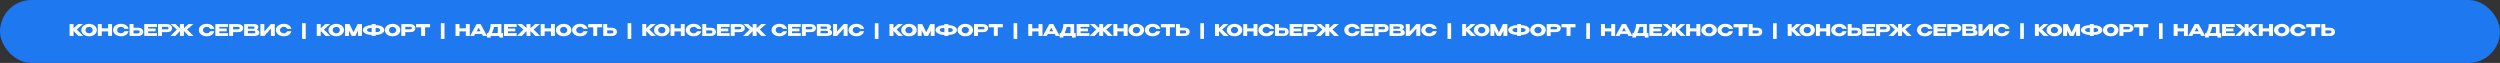 <?xml version="1.0" encoding="UTF-8"?> <svg xmlns="http://www.w3.org/2000/svg" width="3893" height="98" viewBox="0 0 3893 98" fill="none"><rect x="0" y="0" width="3893" height="98" fill="#333333" stroke="none"/><rect width="3893" height="98" rx="49" fill="#1E78F0"></rect><path d="M119.525 45.987L129.588 56H122.022L114.531 48.26V56H108.364V37.523H114.531V43.94L121.573 37.523H129.213L119.525 45.987ZM138.726 37.123C141.007 37.123 143.062 37.548 144.893 38.397C146.741 39.229 148.181 40.386 149.213 41.867C150.262 43.332 150.786 44.989 150.786 46.836C150.786 48.667 150.262 50.315 149.213 51.78C148.181 53.245 146.75 54.402 144.918 55.251C143.087 56.083 141.032 56.499 138.751 56.499C136.554 56.499 134.523 56.083 132.659 55.251C130.794 54.402 129.313 53.245 128.214 51.78C127.132 50.299 126.591 48.651 126.591 46.836C126.591 45.005 127.132 43.349 128.214 41.867C129.313 40.386 130.786 39.229 132.634 38.397C134.498 37.548 136.529 37.123 138.726 37.123ZM138.751 51.83C139.683 51.83 140.574 51.63 141.423 51.231C142.288 50.831 142.988 50.257 143.52 49.508C144.053 48.759 144.319 47.868 144.319 46.836C144.319 45.804 144.045 44.914 143.495 44.165C142.963 43.399 142.263 42.825 141.398 42.442C140.532 42.042 139.633 41.842 138.701 41.842C137.752 41.842 136.853 42.042 136.004 42.442C135.155 42.841 134.465 43.424 133.932 44.19C133.416 44.939 133.158 45.821 133.158 46.836C133.158 47.868 133.424 48.759 133.957 49.508C134.49 50.257 135.18 50.831 136.029 51.231C136.895 51.63 137.802 51.83 138.751 51.83ZM158.471 44.09H168.334V37.523H174.477V56H168.334V48.934H158.471V56H152.304V37.523H158.471V44.09ZM176.018 46.786C176.018 44.939 176.559 43.274 177.641 41.792C178.74 40.311 180.23 39.154 182.111 38.322C184.008 37.473 186.106 37.048 188.403 37.048C190.467 37.048 192.331 37.381 193.996 38.047C195.661 38.696 197.025 39.62 198.091 40.819C199.156 42.001 199.864 43.391 200.213 44.989H193.821C193.571 44.323 193.147 43.748 192.548 43.266C191.965 42.766 191.308 42.392 190.575 42.142C189.843 41.892 189.127 41.767 188.428 41.767C187.446 41.767 186.488 41.967 185.556 42.367C184.641 42.766 183.892 43.349 183.309 44.115C182.743 44.864 182.46 45.754 182.46 46.786C182.46 47.818 182.743 48.717 183.309 49.483C183.875 50.232 184.607 50.806 185.506 51.206C186.422 51.589 187.396 51.78 188.428 51.78C189.576 51.78 190.633 51.505 191.599 50.956C192.581 50.407 193.305 49.624 193.771 48.609H200.188C199.822 50.191 199.106 51.58 198.041 52.779C196.976 53.961 195.619 54.876 193.971 55.526C192.323 56.175 190.467 56.499 188.403 56.499C186.122 56.499 184.033 56.075 182.136 55.226C180.254 54.377 178.765 53.212 177.666 51.73C176.567 50.249 176.018 48.601 176.018 46.786ZM215.163 43.216C216.745 43.216 218.126 43.465 219.308 43.965C220.49 44.464 221.406 45.197 222.055 46.162C222.721 47.128 223.054 48.285 223.054 49.633V49.733C223.054 50.965 222.721 52.055 222.055 53.004C221.406 53.953 220.482 54.693 219.283 55.226C218.101 55.742 216.736 56 215.188 56H201.755V37.523H207.922V43.216H215.113H215.163ZM214.414 52.005C215.446 52.005 216.212 51.847 216.711 51.531C217.227 51.214 217.486 50.573 217.486 49.608C217.486 48.925 217.361 48.418 217.111 48.085C216.861 47.752 216.528 47.535 216.112 47.435C215.696 47.336 215.13 47.286 214.414 47.286H214.389H207.922V51.98C209.887 51.98 211.26 51.988 212.042 52.005C212.841 52.005 213.382 52.005 213.665 52.005H214.414ZM242.306 48.809H230.77V51.63L244.403 51.531V56H224.603V37.523H244.403L244.428 41.992H230.77V44.439H242.306V48.809ZM260.067 37.523C261.615 37.523 262.98 37.781 264.162 38.297C265.361 38.813 266.285 39.537 266.934 40.469C267.6 41.385 267.933 42.45 267.933 43.665V43.765C267.933 45.763 267.25 47.311 265.885 48.409C264.52 49.491 262.656 50.032 260.292 50.032H252.277V56H246.109V37.523H260.067ZM258.969 45.663C259.834 45.663 260.475 45.638 260.891 45.588C261.324 45.538 261.682 45.38 261.965 45.113C262.248 44.847 262.389 44.406 262.389 43.79C262.389 43.157 262.248 42.7 261.965 42.417C261.682 42.134 261.316 41.959 260.866 41.892C260.417 41.826 259.784 41.792 258.969 41.792H258.145C257.812 41.792 257.229 41.801 256.397 41.818C255.564 41.818 254.191 41.818 252.277 41.818V45.663H258.944H258.969ZM291.361 45.987L301.449 56H293.858L286.368 48.235V56H280.225V48.459L272.934 56H265.369L275.431 45.987L265.743 37.523H273.384L280.225 43.765V37.523H286.368V43.965L293.434 37.523H301.075L291.361 45.987ZM309.594 46.786C309.594 44.939 310.135 43.274 311.217 41.792C312.315 40.311 313.805 39.154 315.686 38.322C317.584 37.473 319.681 37.048 321.978 37.048C324.043 37.048 325.907 37.381 327.572 38.047C329.236 38.696 330.601 39.62 331.667 40.819C332.732 42.001 333.439 43.391 333.789 44.989H327.397C327.147 44.323 326.723 43.748 326.123 43.266C325.541 42.766 324.883 42.392 324.151 42.142C323.418 41.892 322.703 41.767 322.003 41.767C321.021 41.767 320.064 41.967 319.132 42.367C318.216 42.766 317.467 43.349 316.885 44.115C316.319 44.864 316.036 45.754 316.036 46.786C316.036 47.818 316.319 48.717 316.885 49.483C317.451 50.232 318.183 50.806 319.082 51.206C319.998 51.589 320.971 51.78 322.003 51.78C323.152 51.78 324.209 51.505 325.175 50.956C326.157 50.407 326.881 49.624 327.347 48.609H333.764C333.398 50.191 332.682 51.58 331.617 52.779C330.551 53.961 329.195 54.876 327.547 55.526C325.899 56.175 324.043 56.499 321.978 56.499C319.698 56.499 317.609 56.075 315.711 55.226C313.83 54.377 312.34 53.212 311.242 51.73C310.143 50.249 309.594 48.601 309.594 46.786ZM353.034 48.809H341.498V51.63L355.131 51.531V56H335.331V37.523H355.131L355.156 41.992H341.498V44.439H353.034V48.809ZM370.795 37.523C372.343 37.523 373.708 37.781 374.89 38.297C376.089 38.813 377.012 39.537 377.662 40.469C378.327 41.385 378.66 42.45 378.66 43.665V43.765C378.66 45.763 377.978 47.311 376.613 48.409C375.248 49.491 373.384 50.032 371.02 50.032H363.005V56H356.837V37.523H370.795ZM369.696 45.663C370.562 45.663 371.203 45.638 371.619 45.588C372.052 45.538 372.41 45.38 372.693 45.113C372.976 44.847 373.117 44.406 373.117 43.79C373.117 43.157 372.976 42.7 372.693 42.417C372.41 42.134 372.044 41.959 371.594 41.892C371.145 41.826 370.512 41.792 369.696 41.792H368.872C368.54 41.792 367.957 41.801 367.125 41.818C366.292 41.818 364.919 41.818 363.005 41.818V45.663H369.671H369.696ZM399.648 46.312C401.047 46.595 402.104 47.086 402.819 47.785C403.535 48.468 403.893 49.45 403.893 50.731V50.831C403.893 52.712 403.111 54.044 401.546 54.826C399.998 55.592 397.767 55.983 394.854 56H394.804H393.83H380.197V37.523L396.003 37.523C397.934 37.539 399.473 37.939 400.622 38.721C401.771 39.504 402.345 40.611 402.345 42.042V42.142C402.345 43.224 402.12 44.106 401.671 44.789C401.221 45.471 400.547 45.979 399.648 46.312ZM393.106 44.764C393.939 44.764 394.546 44.747 394.929 44.714C395.329 44.664 395.661 44.514 395.928 44.264C396.211 44.015 396.352 43.599 396.352 43.016C396.352 42.483 396.219 42.1 395.953 41.867C395.686 41.634 395.345 41.493 394.929 41.443C394.513 41.376 393.905 41.343 393.106 41.343H393.081H385.965V44.739C387.68 44.739 388.812 44.747 389.361 44.764H390.559H393.106ZM393.93 51.83C394.862 51.83 395.562 51.805 396.028 51.755C396.494 51.689 396.868 51.522 397.151 51.256C397.434 50.973 397.576 50.532 397.576 49.932C397.576 49.35 397.434 48.934 397.151 48.684C396.868 48.418 396.494 48.26 396.028 48.21C395.562 48.143 394.862 48.11 393.93 48.11H393.905H385.965V51.805C388.312 51.805 389.977 51.813 390.959 51.83C391.958 51.83 392.64 51.83 393.006 51.83H393.93ZM411.626 37.523V48.984L421.864 37.523H428.006V56H421.864V44.514L411.626 56H405.459V37.523H411.626ZM429.563 46.786C429.563 44.939 430.104 43.274 431.186 41.792C432.285 40.311 433.775 39.154 435.656 38.322C437.553 37.473 439.651 37.048 441.948 37.048C444.012 37.048 445.876 37.381 447.541 38.047C449.206 38.696 450.571 39.62 451.636 40.819C452.701 42.001 453.409 43.391 453.758 44.989H447.366C447.117 44.323 446.692 43.748 446.093 43.266C445.51 42.766 444.853 42.392 444.12 42.142C443.388 41.892 442.672 41.767 441.973 41.767C440.991 41.767 440.034 41.967 439.101 42.367C438.186 42.766 437.437 43.349 436.854 44.115C436.288 44.864 436.005 45.754 436.005 46.786C436.005 47.818 436.288 48.717 436.854 49.483C437.42 50.232 438.153 50.806 439.051 51.206C439.967 51.589 440.941 51.78 441.973 51.78C443.121 51.78 444.178 51.505 445.144 50.956C446.126 50.407 446.85 49.624 447.316 48.609H453.733C453.367 50.191 452.651 51.58 451.586 52.779C450.521 53.961 449.164 54.876 447.516 55.526C445.868 56.175 444.012 56.499 441.948 56.499C439.667 56.499 437.578 56.075 435.681 55.226C433.8 54.377 432.31 53.212 431.211 51.73C430.112 50.249 429.563 48.601 429.563 46.786ZM476.098 60.619H470.43V36.075H476.098V60.619ZM504.427 45.987L514.49 56H506.924L499.433 48.26V56H493.266V37.523H499.433V43.94L506.475 37.523H514.115L504.427 45.987ZM523.628 37.123C525.908 37.123 527.964 37.548 529.795 38.397C531.643 39.229 533.083 40.386 534.115 41.867C535.164 43.332 535.688 44.989 535.688 46.836C535.688 48.667 535.164 50.315 534.115 51.78C533.083 53.245 531.651 54.402 529.82 55.251C527.989 56.083 525.933 56.499 523.653 56.499C521.456 56.499 519.425 56.083 517.56 55.251C515.696 54.402 514.215 53.245 513.116 51.78C512.034 50.299 511.493 48.651 511.493 46.836C511.493 45.005 512.034 43.349 513.116 41.867C514.215 40.386 515.688 39.229 517.535 38.397C519.4 37.548 521.431 37.123 523.628 37.123ZM523.653 51.83C524.585 51.83 525.476 51.63 526.325 51.231C527.19 50.831 527.889 50.257 528.422 49.508C528.955 48.759 529.221 47.868 529.221 46.836C529.221 45.804 528.946 44.914 528.397 44.165C527.864 43.399 527.165 42.825 526.3 42.442C525.434 42.042 524.535 41.842 523.603 41.842C522.654 41.842 521.755 42.042 520.906 42.442C520.057 42.841 519.367 43.424 518.834 44.19C518.318 44.939 518.06 45.821 518.06 46.836C518.06 47.868 518.326 48.759 518.859 49.508C519.391 50.257 520.082 50.831 520.931 51.231C521.797 51.63 522.704 51.83 523.653 51.83ZM563.598 37.523V56H557.456V47.66L553.386 56H547.718L543.373 47.56V56H537.206V37.523H544.247L550.54 50.232L556.732 37.523H563.598ZM598.422 46.786C598.422 48.185 597.889 49.458 596.824 50.607C595.758 51.739 594.285 52.638 592.404 53.303C590.523 53.953 588.417 54.277 586.087 54.277H584.938V56H578.796V54.277H577.822H577.672H577.647C575.4 54.277 573.303 53.944 571.355 53.278C569.407 52.612 567.843 51.714 566.661 50.582C565.496 49.433 564.913 48.168 564.913 46.786C564.913 45.388 565.487 44.123 566.636 42.991C567.801 41.859 569.349 40.96 571.28 40.294C573.228 39.629 575.325 39.287 577.572 39.271H578.796V37.523H584.938V39.271H586.087C588.434 39.287 590.54 39.62 592.404 40.269C594.285 40.919 595.758 41.818 596.824 42.966C597.889 44.098 598.422 45.371 598.422 46.786ZM578.796 50.007V43.54H577.872C576.241 43.54 574.784 43.798 573.502 44.314C572.221 44.814 571.58 45.638 571.58 46.786C571.58 47.918 572.221 48.742 573.502 49.258C574.801 49.758 576.257 50.007 577.872 50.007H578.796ZM586.012 50.007C587.643 50.007 589.033 49.758 590.182 49.258C591.33 48.759 591.905 47.935 591.905 46.786C591.905 45.621 591.322 44.789 590.157 44.289C589.008 43.79 587.627 43.54 586.012 43.54H584.938V50.007H586.012ZM611.337 37.123C613.618 37.123 615.674 37.548 617.505 38.397C619.352 39.229 620.792 40.386 621.824 41.867C622.873 43.332 623.397 44.989 623.397 46.836C623.397 48.667 622.873 50.315 621.824 51.78C620.792 53.245 619.361 54.402 617.53 55.251C615.699 56.083 613.643 56.499 611.362 56.499C609.165 56.499 607.134 56.083 605.27 55.251C603.405 54.402 601.924 53.245 600.825 51.78C599.743 50.299 599.202 48.651 599.202 46.836C599.202 45.005 599.743 43.349 600.825 41.867C601.924 40.386 603.397 39.229 605.245 38.397C607.109 37.548 609.14 37.123 611.337 37.123ZM611.362 51.83C612.294 51.83 613.185 51.63 614.034 51.231C614.9 50.831 615.599 50.257 616.131 49.508C616.664 48.759 616.93 47.868 616.93 46.836C616.93 45.804 616.656 44.914 616.106 44.165C615.574 43.399 614.875 42.825 614.009 42.442C613.143 42.042 612.244 41.842 611.312 41.842C610.363 41.842 609.465 42.042 608.616 42.442C607.767 42.841 607.076 43.424 606.543 44.19C606.027 44.939 605.769 45.821 605.769 46.836C605.769 47.868 606.035 48.759 606.568 49.508C607.101 50.257 607.792 50.831 608.641 51.231C609.506 51.63 610.413 51.83 611.362 51.83ZM638.873 37.523C640.421 37.523 641.786 37.781 642.968 38.297C644.167 38.813 645.09 39.537 645.74 40.469C646.405 41.385 646.738 42.45 646.738 43.665V43.765C646.738 45.763 646.056 47.311 644.691 48.409C643.326 49.491 641.462 50.032 639.098 50.032H631.083V56H624.915V37.523H638.873ZM637.774 45.663C638.64 45.663 639.281 45.638 639.697 45.588C640.13 45.538 640.488 45.38 640.771 45.113C641.054 44.847 641.195 44.406 641.195 43.79C641.195 43.157 641.054 42.7 640.771 42.417C640.488 42.134 640.122 41.959 639.672 41.892C639.223 41.826 638.59 41.792 637.774 41.792H636.95C636.618 41.792 636.035 41.801 635.203 41.818C634.37 41.818 632.997 41.818 631.083 41.818V45.663H637.749H637.774ZM647.901 42.517V37.523H669.724L647.901 42.517ZM669.724 37.523V42.542H661.933V56H655.791V42.542H647.901V37.523H669.724ZM692.189 60.619H686.521V36.075H692.189V60.619ZM715.525 44.09H725.387V37.523H731.53V56H725.387V48.934H715.525V56H709.357V37.523H715.525V44.09ZM758.415 56H752.198L750.475 52.829L740.013 52.829L738.29 56H732.072L742.085 37.523H748.402L758.415 56ZM745.256 43.166L742.26 48.659H748.227L745.256 43.166ZM780.877 51.505H783.349V58.397H777.581V56.025L764.048 56V58.397H758.28V51.505H760.128C761.027 49.758 761.751 48.193 762.3 46.811C762.849 45.43 763.266 43.99 763.549 42.492C763.848 40.977 763.998 39.321 763.998 37.523H780.852L780.877 51.505ZM769.366 41.942C769.1 43.54 768.692 45.072 768.143 46.537C767.61 48.002 766.903 49.658 766.021 51.505H775.134V41.967L769.366 41.942ZM802.456 48.809H790.92V51.63L804.553 51.531V56H784.753V37.523H804.553L804.578 41.992H790.92V44.439H802.456V48.809ZM831.029 45.987L841.116 56H833.526L826.035 48.235V56H819.892V48.459L812.601 56H805.036L815.098 45.987L805.41 37.523H813.051L819.892 43.765V37.523H826.035V43.965L833.101 37.523H840.742L831.029 45.987ZM848.101 44.09H857.963V37.523H864.106V56H857.963V48.934H848.101V56H841.933V37.523L848.101 37.523V44.09ZM877.757 37.123C880.038 37.123 882.093 37.548 883.925 38.397C885.772 39.229 887.212 40.386 888.244 41.867C889.293 43.332 889.817 44.989 889.817 46.836C889.817 48.667 889.293 50.315 888.244 51.78C887.212 53.245 885.781 54.402 883.949 55.251C882.118 56.083 880.063 56.499 877.782 56.499C875.585 56.499 873.554 56.083 871.69 55.251C869.825 54.402 868.344 53.245 867.245 51.78C866.163 50.299 865.622 48.651 865.622 46.836C865.622 45.005 866.163 43.349 867.245 41.867C868.344 40.386 869.817 39.229 871.665 38.397C873.529 37.548 875.56 37.123 877.757 37.123ZM877.782 51.83C878.714 51.83 879.605 51.63 880.454 51.231C881.319 50.831 882.019 50.257 882.551 49.508C883.084 48.759 883.35 47.868 883.35 46.836C883.35 45.804 883.076 44.914 882.526 44.165C881.994 43.399 881.294 42.825 880.429 42.442C879.563 42.042 878.664 41.842 877.732 41.842C876.783 41.842 875.884 42.042 875.035 42.442C874.187 42.841 873.496 43.424 872.963 44.19C872.447 44.939 872.189 45.821 872.189 46.836C872.189 47.868 872.455 48.759 872.988 49.508C873.521 50.257 874.211 50.831 875.06 51.231C875.926 51.63 876.833 51.83 877.782 51.83ZM890.836 46.786C890.836 44.939 891.377 43.274 892.459 41.792C893.557 40.311 895.047 39.154 896.928 38.322C898.826 37.473 900.923 37.048 903.221 37.048C905.285 37.048 907.149 37.381 908.814 38.047C910.478 38.696 911.843 39.62 912.909 40.819C913.974 42.001 914.681 43.391 915.031 44.989H908.639C908.389 44.323 907.965 43.748 907.365 43.266C906.783 42.766 906.125 42.392 905.393 42.142C904.66 41.892 903.945 41.767 903.245 41.767C902.263 41.767 901.306 41.967 900.374 42.367C899.458 42.766 898.709 43.349 898.127 44.115C897.561 44.864 897.278 45.754 897.278 46.786C897.278 47.818 897.561 48.717 898.127 49.483C898.693 50.232 899.425 50.806 900.324 51.206C901.24 51.589 902.213 51.78 903.245 51.78C904.394 51.78 905.451 51.505 906.417 50.956C907.399 50.407 908.123 49.624 908.589 48.609H915.006C914.64 50.191 913.924 51.58 912.859 52.779C911.793 53.961 910.437 54.876 908.789 55.526C907.141 56.175 905.285 56.499 903.221 56.499C900.94 56.499 898.851 56.075 896.953 55.226C895.072 54.377 893.582 53.212 892.484 51.73C891.385 50.249 890.836 48.601 890.836 46.786ZM915.881 42.517V37.523H937.704L915.881 42.517ZM937.704 37.523V42.542H929.914V56H923.771V42.542H915.881V37.523H937.704ZM952.78 43.216C954.362 43.216 955.743 43.465 956.925 43.965C958.107 44.464 959.022 45.197 959.672 46.162C960.337 47.128 960.67 48.285 960.67 49.633V49.733C960.67 50.965 960.337 52.055 959.672 53.004C959.022 53.953 958.099 54.693 956.9 55.226C955.718 55.742 954.353 56 952.805 56H939.372V37.523H945.539V43.216H952.73H952.78ZM952.031 52.005C953.063 52.005 953.829 51.847 954.328 51.531C954.844 51.214 955.102 50.573 955.102 49.608C955.102 48.925 954.977 48.418 954.728 48.085C954.478 47.752 954.145 47.535 953.729 47.435C953.313 47.336 952.747 47.286 952.031 47.286H952.006H945.539V51.98C947.503 51.98 948.877 51.988 949.659 52.005C950.458 52.005 950.999 52.005 951.282 52.005H952.031ZM983.018 60.619H977.35V36.075H983.018V60.619ZM1011.35 45.987L1021.41 56H1013.84L1006.35 48.26V56H1000.19V37.523H1006.35V43.94L1013.39 37.523H1021.03L1011.35 45.987ZM1030.55 37.123C1032.83 37.123 1034.88 37.548 1036.71 38.397C1038.56 39.229 1040 40.386 1041.03 41.867C1042.08 43.332 1042.61 44.989 1042.61 46.836C1042.61 48.667 1042.08 50.315 1041.03 51.78C1040 53.245 1038.57 54.402 1036.74 55.251C1034.91 56.083 1032.85 56.499 1030.57 56.499C1028.38 56.499 1026.34 56.083 1024.48 55.251C1022.62 54.402 1021.13 53.245 1020.04 51.78C1018.95 50.299 1018.41 48.651 1018.41 46.836C1018.41 45.005 1018.95 43.349 1020.04 41.867C1021.13 40.386 1022.61 39.229 1024.45 38.397C1026.32 37.548 1028.35 37.123 1030.55 37.123ZM1030.57 51.83C1031.5 51.83 1032.4 51.63 1033.24 51.231C1034.11 50.831 1034.81 50.257 1035.34 49.508C1035.87 48.759 1036.14 47.868 1036.14 46.836C1036.14 45.804 1035.87 44.914 1035.32 44.165C1034.78 43.399 1034.08 42.825 1033.22 42.442C1032.35 42.042 1031.45 41.842 1030.52 41.842C1029.57 41.842 1028.67 42.042 1027.83 42.442C1026.98 42.841 1026.29 43.424 1025.75 44.19C1025.24 44.939 1024.98 45.821 1024.98 46.836C1024.98 47.868 1025.25 48.759 1025.78 49.508C1026.31 50.257 1027 50.831 1027.85 51.231C1028.72 51.63 1029.62 51.83 1030.57 51.83ZM1050.29 44.09H1060.16V37.523H1066.3V56H1060.16V48.934H1050.29V56H1044.13V37.523H1050.29V44.09ZM1067.84 46.786C1067.84 44.939 1068.38 43.274 1069.46 41.792C1070.56 40.311 1072.05 39.154 1073.93 38.322C1075.83 37.473 1077.93 37.048 1080.22 37.048C1082.29 37.048 1084.15 37.381 1085.82 38.047C1087.48 38.696 1088.85 39.62 1089.91 40.819C1090.98 42.001 1091.68 43.391 1092.03 44.989H1085.64C1085.39 44.323 1084.97 43.748 1084.37 43.266C1083.79 42.766 1083.13 42.392 1082.4 42.142C1081.66 41.892 1080.95 41.767 1080.25 41.767C1079.27 41.767 1078.31 41.967 1077.38 42.367C1076.46 42.766 1075.71 43.349 1075.13 44.115C1074.56 44.864 1074.28 45.754 1074.28 46.786C1074.28 47.818 1074.56 48.717 1075.13 49.483C1075.7 50.232 1076.43 50.806 1077.33 51.206C1078.24 51.589 1079.22 51.78 1080.25 51.78C1081.4 51.78 1082.45 51.505 1083.42 50.956C1084.4 50.407 1085.13 49.624 1085.59 48.609H1092.01C1091.64 50.191 1090.93 51.58 1089.86 52.779C1088.8 53.961 1087.44 54.876 1085.79 55.526C1084.14 56.175 1082.29 56.499 1080.22 56.499C1077.94 56.499 1075.85 56.075 1073.96 55.226C1072.08 54.377 1070.59 53.212 1069.49 51.73C1068.39 50.249 1067.84 48.601 1067.84 46.786ZM1106.98 43.216C1108.57 43.216 1109.95 43.465 1111.13 43.965C1112.31 44.464 1113.23 45.197 1113.88 46.162C1114.54 47.128 1114.87 48.285 1114.87 49.633V49.733C1114.87 50.965 1114.54 52.055 1113.88 53.004C1113.23 53.953 1112.3 54.693 1111.1 55.226C1109.92 55.742 1108.56 56 1107.01 56H1093.58V37.523H1099.74V43.216H1106.93H1106.98ZM1106.24 52.005C1107.27 52.005 1108.03 51.847 1108.53 51.531C1109.05 51.214 1109.31 50.573 1109.31 49.608C1109.31 48.925 1109.18 48.418 1108.93 48.085C1108.68 47.752 1108.35 47.535 1107.93 47.435C1107.52 47.336 1106.95 47.286 1106.24 47.286H1106.21H1099.74V51.98C1101.71 51.98 1103.08 51.988 1103.86 52.005C1104.66 52.005 1105.2 52.005 1105.49 52.005H1106.24ZM1134.13 48.809H1122.59V51.63L1136.22 51.531V56H1116.42V37.523H1136.22L1136.25 41.992H1122.59V44.439H1134.13V48.809ZM1151.89 37.523C1153.44 37.523 1154.8 37.781 1155.98 38.297C1157.18 38.813 1158.11 39.537 1158.76 40.469C1159.42 41.385 1159.75 42.45 1159.75 43.665V43.765C1159.75 45.763 1159.07 47.311 1157.71 48.409C1156.34 49.491 1154.48 50.032 1152.11 50.032H1144.1V56H1137.93V37.523H1151.89ZM1150.79 45.663C1151.66 45.663 1152.3 45.638 1152.71 45.588C1153.15 45.538 1153.5 45.38 1153.79 45.113C1154.07 44.847 1154.21 44.406 1154.21 43.79C1154.21 43.157 1154.07 42.7 1153.79 42.417C1153.5 42.134 1153.14 41.959 1152.69 41.892C1152.24 41.826 1151.61 41.792 1150.79 41.792H1149.97C1149.63 41.792 1149.05 41.801 1148.22 41.818C1147.39 41.818 1146.01 41.818 1144.1 41.818V45.663H1150.76H1150.79ZM1183.18 45.987L1193.27 56H1185.68L1178.19 48.235V56H1172.05V48.459L1164.76 56H1157.19L1167.25 45.987L1157.56 37.523H1165.21L1172.05 43.765V37.523H1178.19V43.965L1185.26 37.523H1192.9L1183.18 45.987ZM1201.42 46.786C1201.42 44.939 1201.96 43.274 1203.04 41.792C1204.14 40.311 1205.63 39.154 1207.51 38.322C1209.41 37.473 1211.5 37.048 1213.8 37.048C1215.86 37.048 1217.73 37.381 1219.39 38.047C1221.06 38.696 1222.42 39.62 1223.49 40.819C1224.55 42.001 1225.26 43.391 1225.61 44.989H1219.22C1218.97 44.323 1218.54 43.748 1217.94 43.266C1217.36 42.766 1216.7 42.392 1215.97 42.142C1215.24 41.892 1214.52 41.767 1213.82 41.767C1212.84 41.767 1211.89 41.967 1210.95 42.367C1210.04 42.766 1209.29 43.349 1208.71 44.115C1208.14 44.864 1207.86 45.754 1207.86 46.786C1207.86 47.818 1208.14 48.717 1208.71 49.483C1209.27 50.232 1210 50.806 1210.9 51.206C1211.82 51.589 1212.79 51.78 1213.82 51.78C1214.97 51.78 1216.03 51.505 1217 50.956C1217.98 50.407 1218.7 49.624 1219.17 48.609H1225.59C1225.22 50.191 1224.5 51.58 1223.44 52.779C1222.37 53.961 1221.02 54.876 1219.37 55.526C1217.72 56.175 1215.86 56.499 1213.8 56.499C1211.52 56.499 1209.43 56.075 1207.53 55.226C1205.65 54.377 1204.16 53.212 1203.06 51.73C1201.96 50.249 1201.42 48.601 1201.42 46.786ZM1244.86 48.809H1233.32V51.63L1246.95 51.531V56H1227.15V37.523H1246.95L1246.98 41.992H1233.32V44.439H1244.86V48.809ZM1262.62 37.523C1264.16 37.523 1265.53 37.781 1266.71 38.297C1267.91 38.813 1268.83 39.537 1269.48 40.469C1270.15 41.385 1270.48 42.45 1270.48 43.665V43.765C1270.48 45.763 1269.8 47.311 1268.43 48.409C1267.07 49.491 1265.2 50.032 1262.84 50.032H1254.83V56H1248.66V37.523H1262.62ZM1261.52 45.663C1262.38 45.663 1263.02 45.638 1263.44 45.588C1263.87 45.538 1264.23 45.38 1264.51 45.113C1264.8 44.847 1264.94 44.406 1264.94 43.79C1264.94 43.157 1264.8 42.7 1264.51 42.417C1264.23 42.134 1263.86 41.959 1263.42 41.892C1262.97 41.826 1262.33 41.792 1261.52 41.792H1260.69C1260.36 41.792 1259.78 41.801 1258.95 41.818C1258.11 41.818 1256.74 41.818 1254.83 41.818V45.663H1261.49H1261.52ZM1291.47 46.312C1292.87 46.595 1293.92 47.086 1294.64 47.785C1295.36 48.468 1295.71 49.45 1295.71 50.731V50.831C1295.71 52.712 1294.93 54.044 1293.37 54.826C1291.82 55.592 1289.59 55.983 1286.68 56H1286.63H1285.65H1272.02V37.523H1287.82C1289.75 37.539 1291.29 37.939 1292.44 38.721C1293.59 39.504 1294.17 40.611 1294.17 42.042V42.142C1294.17 43.224 1293.94 44.106 1293.49 44.789C1293.04 45.471 1292.37 45.979 1291.47 46.312ZM1284.93 44.764C1285.76 44.764 1286.37 44.747 1286.75 44.714C1287.15 44.664 1287.48 44.514 1287.75 44.264C1288.03 44.015 1288.17 43.599 1288.17 43.016C1288.17 42.483 1288.04 42.1 1287.77 41.867C1287.51 41.634 1287.17 41.493 1286.75 41.443C1286.33 41.376 1285.73 41.343 1284.93 41.343H1284.9H1277.79V44.739C1279.5 44.739 1280.63 44.747 1281.18 44.764H1282.38H1284.93ZM1285.75 51.83C1286.68 51.83 1287.38 51.805 1287.85 51.755C1288.32 51.689 1288.69 51.522 1288.97 51.256C1289.26 50.973 1289.4 50.532 1289.4 49.932C1289.4 49.35 1289.26 48.934 1288.97 48.684C1288.69 48.418 1288.32 48.26 1287.85 48.21C1287.38 48.143 1286.68 48.11 1285.75 48.11H1285.73H1277.79V51.805C1280.13 51.805 1281.8 51.813 1282.78 51.83C1283.78 51.83 1284.46 51.83 1284.83 51.83H1285.75ZM1303.45 37.523V48.984L1313.69 37.523H1319.83V56H1313.69V44.514L1303.45 56H1297.28V37.523H1303.45ZM1321.38 46.786C1321.38 44.939 1321.93 43.274 1323.01 41.792C1324.11 40.311 1325.6 39.154 1327.48 38.322C1329.37 37.473 1331.47 37.048 1333.77 37.048C1335.83 37.048 1337.7 37.381 1339.36 38.047C1341.03 38.696 1342.39 39.62 1343.46 40.819C1344.52 42.001 1345.23 43.391 1345.58 44.989H1339.19C1338.94 44.323 1338.51 43.748 1337.91 43.266C1337.33 42.766 1336.67 42.392 1335.94 42.142C1335.21 41.892 1334.49 41.767 1333.79 41.767C1332.81 41.767 1331.85 41.967 1330.92 42.367C1330.01 42.766 1329.26 43.349 1328.68 44.115C1328.11 44.864 1327.83 45.754 1327.83 46.786C1327.83 47.818 1328.11 48.717 1328.68 49.483C1329.24 50.232 1329.97 50.806 1330.87 51.206C1331.79 51.589 1332.76 51.78 1333.79 51.78C1334.94 51.78 1336 51.505 1336.97 50.956C1337.95 50.407 1338.67 49.624 1339.14 48.609H1345.55C1345.19 50.191 1344.47 51.58 1343.41 52.779C1342.34 53.961 1340.99 54.876 1339.34 55.526C1337.69 56.175 1335.83 56.499 1333.77 56.499C1331.49 56.499 1329.4 56.075 1327.5 55.226C1325.62 54.377 1324.13 53.212 1323.03 51.73C1321.93 50.249 1321.38 48.601 1321.38 46.786ZM1367.92 60.619H1362.25V36.075H1367.92V60.619ZM1396.25 45.987L1406.31 56H1398.75L1391.25 48.26V56H1385.09V37.523H1391.25V43.94L1398.3 37.523H1405.94L1396.25 45.987ZM1415.45 37.123C1417.73 37.123 1419.79 37.548 1421.62 38.397C1423.46 39.229 1424.9 40.386 1425.94 41.867C1426.99 43.332 1427.51 44.989 1427.51 46.836C1427.51 48.667 1426.99 50.315 1425.94 51.78C1424.9 53.245 1423.47 54.402 1421.64 55.251C1419.81 56.083 1417.75 56.499 1415.47 56.499C1413.28 56.499 1411.25 56.083 1409.38 55.251C1407.52 54.402 1406.04 53.245 1404.94 51.78C1403.86 50.299 1403.31 48.651 1403.31 46.836C1403.31 45.005 1403.86 43.349 1404.94 41.867C1406.04 40.386 1407.51 39.229 1409.36 38.397C1411.22 37.548 1413.25 37.123 1415.45 37.123ZM1415.47 51.83C1416.41 51.83 1417.3 51.63 1418.15 51.231C1419.01 50.831 1419.71 50.257 1420.24 49.508C1420.78 48.759 1421.04 47.868 1421.04 46.836C1421.04 45.804 1420.77 44.914 1420.22 44.165C1419.69 43.399 1418.99 42.825 1418.12 42.442C1417.26 42.042 1416.36 41.842 1415.42 41.842C1414.48 41.842 1413.58 42.042 1412.73 42.442C1411.88 42.841 1411.19 43.424 1410.66 44.19C1410.14 44.939 1409.88 45.821 1409.88 46.836C1409.88 47.868 1410.15 48.759 1410.68 49.508C1411.21 50.257 1411.9 50.831 1412.75 51.231C1413.62 51.63 1414.53 51.83 1415.47 51.83ZM1455.42 37.523V56H1449.28V47.66L1445.21 56H1439.54L1435.19 47.56V56H1429.03V37.523H1436.07L1442.36 50.232L1448.55 37.523H1455.42ZM1490.24 46.786C1490.24 48.185 1489.71 49.458 1488.65 50.607C1487.58 51.739 1486.11 52.638 1484.23 53.303C1482.34 53.953 1480.24 54.277 1477.91 54.277H1476.76V56H1470.62V54.277H1469.64H1469.49H1469.47C1467.22 54.277 1465.12 53.944 1463.18 53.278C1461.23 52.612 1459.66 51.714 1458.48 50.582C1457.32 49.433 1456.73 48.168 1456.73 46.786C1456.73 45.388 1457.31 44.123 1458.46 42.991C1459.62 41.859 1461.17 40.96 1463.1 40.294C1465.05 39.629 1467.15 39.287 1469.39 39.271H1470.62V37.523H1476.76V39.271H1477.91C1480.26 39.287 1482.36 39.62 1484.23 40.269C1486.11 40.919 1487.58 41.818 1488.65 42.966C1489.71 44.098 1490.24 45.371 1490.24 46.786ZM1470.62 50.007V43.54H1469.69C1468.06 43.54 1466.61 43.798 1465.32 44.314C1464.04 44.814 1463.4 45.638 1463.4 46.786C1463.4 47.918 1464.04 48.742 1465.32 49.258C1466.62 49.758 1468.08 50.007 1469.69 50.007H1470.62ZM1477.83 50.007C1479.46 50.007 1480.85 49.758 1482 49.258C1483.15 48.759 1483.73 47.935 1483.73 46.786C1483.73 45.621 1483.14 44.789 1481.98 44.289C1480.83 43.79 1479.45 43.54 1477.83 43.54H1476.76V50.007H1477.83ZM1503.16 37.123C1505.44 37.123 1507.49 37.548 1509.33 38.397C1511.17 39.229 1512.61 40.386 1513.65 41.867C1514.69 43.332 1515.22 44.989 1515.22 46.836C1515.22 48.667 1514.69 50.315 1513.65 51.78C1512.61 53.245 1511.18 54.402 1509.35 55.251C1507.52 56.083 1505.46 56.499 1503.18 56.499C1500.99 56.499 1498.96 56.083 1497.09 55.251C1495.23 54.402 1493.75 53.245 1492.65 51.78C1491.56 50.299 1491.02 48.651 1491.02 46.836C1491.02 45.005 1491.56 43.349 1492.65 41.867C1493.75 40.386 1495.22 39.229 1497.07 38.397C1498.93 37.548 1500.96 37.123 1503.16 37.123ZM1503.18 51.83C1504.12 51.83 1505.01 51.63 1505.86 51.231C1506.72 50.831 1507.42 50.257 1507.95 49.508C1508.49 48.759 1508.75 47.868 1508.75 46.836C1508.75 45.804 1508.48 44.914 1507.93 44.165C1507.4 43.399 1506.7 42.825 1505.83 42.442C1504.96 42.042 1504.07 41.842 1503.13 41.842C1502.18 41.842 1501.29 42.042 1500.44 42.442C1499.59 42.841 1498.9 43.424 1498.36 44.19C1497.85 44.939 1497.59 45.821 1497.59 46.836C1497.59 47.868 1497.86 48.759 1498.39 49.508C1498.92 50.257 1499.61 50.831 1500.46 51.231C1501.33 51.63 1502.23 51.83 1503.18 51.83ZM1530.69 37.523C1532.24 37.523 1533.61 37.781 1534.79 38.297C1535.99 38.813 1536.91 39.537 1537.56 40.469C1538.23 41.385 1538.56 42.45 1538.56 43.665V43.765C1538.56 45.763 1537.88 47.311 1536.51 48.409C1535.15 49.491 1533.28 50.032 1530.92 50.032H1522.9V56H1516.74V37.523H1530.69ZM1529.6 45.663C1530.46 45.663 1531.1 45.638 1531.52 45.588C1531.95 45.538 1532.31 45.38 1532.59 45.113C1532.88 44.847 1533.02 44.406 1533.02 43.79C1533.02 43.157 1532.88 42.7 1532.59 42.417C1532.31 42.134 1531.94 41.959 1531.49 41.892C1531.04 41.826 1530.41 41.792 1529.6 41.792H1528.77C1528.44 41.792 1527.86 41.801 1527.02 41.818C1526.19 41.818 1524.82 41.818 1522.9 41.818V45.663H1529.57H1529.6ZM1539.72 42.517V37.523H1561.55L1539.72 42.517ZM1561.55 37.523V42.542H1553.75V56H1547.61V42.542H1539.72V37.523H1561.55ZM1584.01 60.619H1578.34V36.075H1584.01V60.619ZM1607.35 44.09H1617.21V37.523H1623.35V56H1617.21V48.934H1607.35V56H1601.18V37.523H1607.35V44.09ZM1650.24 56H1644.02L1642.3 52.829H1631.83L1630.11 56H1623.89L1633.91 37.523H1640.22L1650.24 56ZM1637.08 43.166L1634.08 48.659H1640.05L1637.08 43.166ZM1672.7 51.505H1675.17V58.397H1669.4V56.025L1655.87 56V58.397H1650.1V51.505H1651.95C1652.85 49.758 1653.57 48.193 1654.12 46.811C1654.67 45.43 1655.09 43.99 1655.37 42.492C1655.67 40.977 1655.82 39.321 1655.82 37.523H1672.67L1672.7 51.505ZM1661.19 41.942C1660.92 43.54 1660.51 45.072 1659.96 46.537C1659.43 48.002 1658.72 49.658 1657.84 51.505H1666.96V41.967L1661.19 41.942ZM1694.28 48.809H1682.74V51.63L1696.37 51.531V56H1676.57V37.523H1696.37L1696.4 41.992H1682.74V44.439H1694.28V48.809ZM1722.85 45.987L1732.94 56H1725.35L1717.86 48.235V56H1711.71V48.459L1704.42 56H1696.86L1706.92 45.987L1697.23 37.523H1704.87L1711.71 43.765V37.523H1717.86V43.965L1724.92 37.523H1732.56L1722.85 45.987ZM1739.92 44.09H1749.78V37.523H1755.93V56H1749.78V48.934H1739.92V56H1733.75V37.523H1739.92V44.09ZM1769.58 37.123C1771.86 37.123 1773.91 37.548 1775.75 38.397C1777.59 39.229 1779.03 40.386 1780.07 41.867C1781.11 43.332 1781.64 44.989 1781.64 46.836C1781.64 48.667 1781.11 50.315 1780.07 51.78C1779.03 53.245 1777.6 54.402 1775.77 55.251C1773.94 56.083 1771.88 56.499 1769.6 56.499C1767.41 56.499 1765.38 56.083 1763.51 55.251C1761.65 54.402 1760.17 53.245 1759.07 51.78C1757.98 50.299 1757.44 48.651 1757.44 46.836C1757.44 45.005 1757.98 43.349 1759.07 41.867C1760.17 40.386 1761.64 39.229 1763.49 38.397C1765.35 37.548 1767.38 37.123 1769.58 37.123ZM1769.6 51.83C1770.54 51.83 1771.43 51.63 1772.28 51.231C1773.14 50.831 1773.84 50.257 1774.37 49.508C1774.91 48.759 1775.17 47.868 1775.17 46.836C1775.17 45.804 1774.9 44.914 1774.35 44.165C1773.81 43.399 1773.12 42.825 1772.25 42.442C1771.38 42.042 1770.49 41.842 1769.55 41.842C1768.6 41.842 1767.71 42.042 1766.86 42.442C1766.01 42.841 1765.32 43.424 1764.78 44.19C1764.27 44.939 1764.01 45.821 1764.01 46.836C1764.01 47.868 1764.28 48.759 1764.81 49.508C1765.34 50.257 1766.03 50.831 1766.88 51.231C1767.75 51.63 1768.65 51.83 1769.6 51.83ZM1782.66 46.786C1782.66 44.939 1783.2 43.274 1784.28 41.792C1785.38 40.311 1786.87 39.154 1788.75 38.322C1790.65 37.473 1792.74 37.048 1795.04 37.048C1797.11 37.048 1798.97 37.381 1800.63 38.047C1802.3 38.696 1803.66 39.62 1804.73 40.819C1805.8 42.001 1806.5 43.391 1806.85 44.989H1800.46C1800.21 44.323 1799.79 43.748 1799.19 43.266C1798.6 42.766 1797.95 42.392 1797.21 42.142C1796.48 41.892 1795.77 41.767 1795.07 41.767C1794.08 41.767 1793.13 41.967 1792.2 42.367C1791.28 42.766 1790.53 43.349 1789.95 44.115C1789.38 44.864 1789.1 45.754 1789.1 46.786C1789.1 47.818 1789.38 48.717 1789.95 49.483C1790.51 50.232 1791.25 50.806 1792.15 51.206C1793.06 51.589 1794.03 51.78 1795.07 51.78C1796.22 51.78 1797.27 51.505 1798.24 50.956C1799.22 50.407 1799.94 49.624 1800.41 48.609H1806.83C1806.46 50.191 1805.75 51.58 1804.68 52.779C1803.61 53.961 1802.26 54.876 1800.61 55.526C1798.96 56.175 1797.11 56.499 1795.04 56.499C1792.76 56.499 1790.67 56.075 1788.77 55.226C1786.89 54.377 1785.4 53.212 1784.31 51.73C1783.21 50.249 1782.66 48.601 1782.66 46.786ZM1807.7 42.517V37.523H1829.53L1807.7 42.517ZM1829.53 37.523V42.542H1821.74V56H1815.59V42.542H1807.7V37.523H1829.53ZM1844.6 43.216C1846.18 43.216 1847.56 43.465 1848.75 43.965C1849.93 44.464 1850.84 45.197 1851.49 46.162C1852.16 47.128 1852.49 48.285 1852.49 49.633V49.733C1852.49 50.965 1852.16 52.055 1851.49 53.004C1850.84 53.953 1849.92 54.693 1848.72 55.226C1847.54 55.742 1846.17 56 1844.63 56H1831.19V37.523H1837.36V43.216H1844.55H1844.6ZM1843.85 52.005C1844.88 52.005 1845.65 51.847 1846.15 51.531C1846.67 51.214 1846.92 50.573 1846.92 49.608C1846.92 48.925 1846.8 48.418 1846.55 48.085C1846.3 47.752 1845.97 47.535 1845.55 47.435C1845.13 47.336 1844.57 47.286 1843.85 47.286H1843.83H1837.36V51.98C1839.32 51.98 1840.7 51.988 1841.48 52.005C1842.28 52.005 1842.82 52.005 1843.1 52.005H1843.85ZM1874.84 60.619H1869.17V36.075H1874.84V60.619ZM1903.17 45.987L1913.23 56H1905.66L1898.17 48.26V56H1892.01V37.523H1898.17V43.94L1905.22 37.523H1912.86L1903.17 45.987ZM1922.37 37.123C1924.65 37.123 1926.71 37.548 1928.54 38.397C1930.38 39.229 1931.82 40.386 1932.86 41.867C1933.9 43.332 1934.43 44.989 1934.43 46.836C1934.43 48.667 1933.9 50.315 1932.86 51.78C1931.82 53.245 1930.39 54.402 1928.56 55.251C1926.73 56.083 1924.67 56.499 1922.39 56.499C1920.2 56.499 1918.17 56.083 1916.3 55.251C1914.44 54.402 1912.96 53.245 1911.86 51.78C1910.77 50.299 1910.23 48.651 1910.23 46.836C1910.23 45.005 1910.77 43.349 1911.86 41.867C1912.96 40.386 1914.43 39.229 1916.28 38.397C1918.14 37.548 1920.17 37.123 1922.37 37.123ZM1922.39 51.83C1923.33 51.83 1924.22 51.63 1925.07 51.231C1925.93 50.831 1926.63 50.257 1927.16 49.508C1927.7 48.759 1927.96 47.868 1927.96 46.836C1927.96 45.804 1927.69 44.914 1927.14 44.165C1926.61 43.399 1925.91 42.825 1925.04 42.442C1924.17 42.042 1923.28 41.842 1922.34 41.842C1921.4 41.842 1920.5 42.042 1919.65 42.442C1918.8 42.841 1918.11 43.424 1917.57 44.19C1917.06 44.939 1916.8 45.821 1916.8 46.836C1916.8 47.868 1917.07 48.759 1917.6 49.508C1918.13 50.257 1918.82 50.831 1919.67 51.231C1920.54 51.63 1921.44 51.83 1922.39 51.83ZM1942.11 44.09H1951.98V37.523H1958.12V56H1951.98V48.934H1942.11V56H1935.95V37.523H1942.11V44.09ZM1959.66 46.786C1959.66 44.939 1960.2 43.274 1961.28 41.792C1962.38 40.311 1963.87 39.154 1965.75 38.322C1967.65 37.473 1969.75 37.048 1972.05 37.048C1974.11 37.048 1975.97 37.381 1977.64 38.047C1979.3 38.696 1980.67 39.62 1981.73 40.819C1982.8 42.001 1983.51 43.391 1983.86 44.989H1977.46C1977.21 44.323 1976.79 43.748 1976.19 43.266C1975.61 42.766 1974.95 42.392 1974.22 42.142C1973.49 41.892 1972.77 41.767 1972.07 41.767C1971.09 41.767 1970.13 41.967 1969.2 42.367C1968.28 42.766 1967.53 43.349 1966.95 44.115C1966.39 44.864 1966.1 45.754 1966.1 46.786C1966.1 47.818 1966.39 48.717 1966.95 49.483C1967.52 50.232 1968.25 50.806 1969.15 51.206C1970.06 51.589 1971.04 51.78 1972.07 51.78C1973.22 51.78 1974.28 51.505 1975.24 50.956C1976.22 50.407 1976.95 49.624 1977.41 48.609H1983.83C1983.46 50.191 1982.75 51.58 1981.68 52.779C1980.62 53.961 1979.26 54.876 1977.61 55.526C1975.97 56.175 1974.11 56.499 1972.05 56.499C1969.76 56.499 1967.68 56.075 1965.78 55.226C1963.9 54.377 1962.41 53.212 1961.31 51.73C1960.21 50.249 1959.66 48.601 1959.66 46.786ZM1998.81 43.216C2000.39 43.216 2001.77 43.465 2002.95 43.965C2004.13 44.464 2005.05 45.197 2005.7 46.162C2006.36 47.128 2006.7 48.285 2006.7 49.633V49.733C2006.7 50.965 2006.36 52.055 2005.7 53.004C2005.05 53.953 2004.12 54.693 2002.93 55.226C2001.74 55.742 2000.38 56 1998.83 56H1985.4V37.523H1991.56V43.216H1998.76H1998.81ZM1998.06 52.005C1999.09 52.005 1999.85 51.847 2000.35 51.531C2000.87 51.214 2001.13 50.573 2001.13 49.608C2001.13 48.925 2001 48.418 2000.75 48.085C2000.5 47.752 2000.17 47.535 1999.75 47.435C1999.34 47.336 1998.77 47.286 1998.06 47.286H1998.03H1991.56V51.98C1993.53 51.98 1994.9 51.988 1995.68 52.005C1996.48 52.005 1997.02 52.005 1997.31 52.005H1998.06ZM2025.95 48.809H2014.41V51.63L2028.05 51.531V56H2008.25V37.523H2028.05L2028.07 41.992H2014.41V44.439H2025.95V48.809ZM2043.71 37.523C2045.26 37.523 2046.62 37.781 2047.8 38.297C2049 38.813 2049.93 39.537 2050.58 40.469C2051.24 41.385 2051.58 42.45 2051.58 43.665V43.765C2051.58 45.763 2050.89 47.311 2049.53 48.409C2048.16 49.491 2046.3 50.032 2043.93 50.032H2035.92V56H2029.75V37.523H2043.71ZM2042.61 45.663C2043.48 45.663 2044.12 45.638 2044.53 45.588C2044.97 45.538 2045.32 45.38 2045.61 45.113C2045.89 44.847 2046.03 44.406 2046.03 43.79C2046.03 43.157 2045.89 42.7 2045.61 42.417C2045.32 42.134 2044.96 41.959 2044.51 41.892C2044.06 41.826 2043.43 41.792 2042.61 41.792H2041.79C2041.45 41.792 2040.87 41.801 2040.04 41.818C2039.21 41.818 2037.83 41.818 2035.92 41.818V45.663H2042.59H2042.61ZM2075 45.987L2085.09 56H2077.5L2070.01 48.235V56H2063.87V48.459L2056.58 56H2049.01L2059.07 45.987L2049.39 37.523H2057.03L2063.87 43.765V37.523H2070.01V43.965L2077.08 37.523H2084.72L2075 45.987ZM2093.24 46.786C2093.24 44.939 2093.78 43.274 2094.86 41.792C2095.96 40.311 2097.45 39.154 2099.33 38.322C2101.23 37.473 2103.32 37.048 2105.62 37.048C2107.69 37.048 2109.55 37.381 2111.21 38.047C2112.88 38.696 2114.24 39.62 2115.31 40.819C2116.37 42.001 2117.08 43.391 2117.43 44.989H2111.04C2110.79 44.323 2110.37 43.748 2109.77 43.266C2109.18 42.766 2108.53 42.392 2107.79 42.142C2107.06 41.892 2106.35 41.767 2105.65 41.767C2104.66 41.767 2103.71 41.967 2102.77 42.367C2101.86 42.766 2101.11 43.349 2100.53 44.115C2099.96 44.864 2099.68 45.754 2099.68 46.786C2099.68 47.818 2099.96 48.717 2100.53 49.483C2101.09 50.232 2101.83 50.806 2102.72 51.206C2103.64 51.589 2104.61 51.78 2105.65 51.78C2106.79 51.78 2107.85 51.505 2108.82 50.956C2109.8 50.407 2110.52 49.624 2110.99 48.609H2117.41C2117.04 50.191 2116.32 51.58 2115.26 52.779C2114.19 53.961 2112.84 54.876 2111.19 55.526C2109.54 56.175 2107.69 56.499 2105.62 56.499C2103.34 56.499 2101.25 56.075 2099.35 55.226C2097.47 54.377 2095.98 53.212 2094.88 51.73C2093.79 50.249 2093.24 48.601 2093.24 46.786ZM2136.68 48.809H2125.14V51.63L2138.77 51.531V56H2118.97V37.523H2138.77L2138.8 41.992H2125.14V44.439H2136.68V48.809ZM2154.44 37.523C2155.99 37.523 2157.35 37.781 2158.53 38.297C2159.73 38.813 2160.66 39.537 2161.3 40.469C2161.97 41.385 2162.3 42.45 2162.3 43.665V43.765C2162.3 45.763 2161.62 47.311 2160.26 48.409C2158.89 49.491 2157.03 50.032 2154.66 50.032H2146.65V56H2140.48V37.523H2154.44ZM2153.34 45.663C2154.2 45.663 2154.85 45.638 2155.26 45.588C2155.69 45.538 2156.05 45.38 2156.34 45.113C2156.62 44.847 2156.76 44.406 2156.76 43.79C2156.76 43.157 2156.62 42.7 2156.34 42.417C2156.05 42.134 2155.69 41.959 2155.24 41.892C2154.79 41.826 2154.15 41.792 2153.34 41.792H2152.52C2152.18 41.792 2151.6 41.801 2150.77 41.818C2149.94 41.818 2148.56 41.818 2146.65 41.818V45.663H2153.31H2153.34ZM2183.29 46.312C2184.69 46.595 2185.75 47.086 2186.46 47.785C2187.18 48.468 2187.54 49.45 2187.54 50.731V50.831C2187.54 52.712 2186.75 54.044 2185.19 54.826C2183.64 55.592 2181.41 55.983 2178.5 56H2178.45H2177.47H2163.84V37.523H2179.65C2181.58 37.539 2183.12 37.939 2184.26 38.721C2185.41 39.504 2185.99 40.611 2185.99 42.042V42.142C2185.99 43.224 2185.76 44.106 2185.31 44.789C2184.86 45.471 2184.19 45.979 2183.29 46.312ZM2176.75 44.764C2177.58 44.764 2178.19 44.747 2178.57 44.714C2178.97 44.664 2179.3 44.514 2179.57 44.264C2179.85 44.015 2180 43.599 2180 43.016C2180 42.483 2179.86 42.1 2179.6 41.867C2179.33 41.634 2178.99 41.493 2178.57 41.443C2178.16 41.376 2177.55 41.343 2176.75 41.343H2176.72H2169.61V44.739C2171.32 44.739 2172.45 44.747 2173 44.764H2174.2H2176.75ZM2177.57 51.83C2178.51 51.83 2179.2 51.805 2179.67 51.755C2180.14 51.689 2180.51 51.522 2180.79 51.256C2181.08 50.973 2181.22 50.532 2181.22 49.932C2181.22 49.35 2181.08 48.934 2180.79 48.684C2180.51 48.418 2180.14 48.26 2179.67 48.21C2179.2 48.143 2178.51 48.11 2177.57 48.11H2177.55H2169.61V51.805C2171.95 51.805 2173.62 51.813 2174.6 51.83C2175.6 51.83 2176.28 51.83 2176.65 51.83H2177.57ZM2195.27 37.523V48.984L2205.51 37.523H2211.65V56H2205.51V44.514L2195.27 56H2189.1V37.523H2195.27ZM2213.21 46.786C2213.21 44.939 2213.75 43.274 2214.83 41.792C2215.93 40.311 2217.42 39.154 2219.3 38.322C2221.2 37.473 2223.29 37.048 2225.59 37.048C2227.65 37.048 2229.52 37.381 2231.18 38.047C2232.85 38.696 2234.21 39.62 2235.28 40.819C2236.34 42.001 2237.05 43.391 2237.4 44.989H2231.01C2230.76 44.323 2230.33 43.748 2229.74 43.266C2229.15 42.766 2228.5 42.392 2227.76 42.142C2227.03 41.892 2226.31 41.767 2225.62 41.767C2224.63 41.767 2223.68 41.967 2222.74 42.367C2221.83 42.766 2221.08 43.349 2220.5 44.115C2219.93 44.864 2219.65 45.754 2219.65 46.786C2219.65 47.818 2219.93 48.717 2220.5 49.483C2221.06 50.232 2221.8 50.806 2222.69 51.206C2223.61 51.589 2224.58 51.78 2225.62 51.78C2226.76 51.78 2227.82 51.505 2228.79 50.956C2229.77 50.407 2230.49 49.624 2230.96 48.609H2237.38C2237.01 50.191 2236.29 51.58 2235.23 52.779C2234.16 53.961 2232.81 54.876 2231.16 55.526C2229.51 56.175 2227.65 56.499 2225.59 56.499C2223.31 56.499 2221.22 56.075 2219.32 55.226C2217.44 54.377 2215.95 53.212 2214.85 51.73C2213.76 50.249 2213.21 48.601 2213.21 46.786ZM2259.74 60.619H2254.07V36.075H2259.74V60.619ZM2288.07 45.987L2298.13 56H2290.57L2283.08 48.26V56H2276.91V37.523H2283.08V43.94L2290.12 37.523H2297.76L2288.07 45.987ZM2307.27 37.123C2309.55 37.123 2311.61 37.548 2313.44 38.397C2315.29 39.229 2316.73 40.386 2317.76 41.867C2318.81 43.332 2319.33 44.989 2319.33 46.836C2319.33 48.667 2318.81 50.315 2317.76 51.78C2316.73 53.245 2315.29 54.402 2313.46 55.251C2311.63 56.083 2309.58 56.499 2307.3 56.499C2305.1 56.499 2303.07 56.083 2301.2 55.251C2299.34 54.402 2297.86 53.245 2296.76 51.78C2295.68 50.299 2295.14 48.651 2295.14 46.836C2295.14 45.005 2295.68 43.349 2296.76 41.867C2297.86 40.386 2299.33 39.229 2301.18 38.397C2303.04 37.548 2305.07 37.123 2307.27 37.123ZM2307.3 51.83C2308.23 51.83 2309.12 51.63 2309.97 51.231C2310.83 50.831 2311.53 50.257 2312.06 49.508C2312.6 48.759 2312.86 47.868 2312.86 46.836C2312.86 45.804 2312.59 44.914 2312.04 44.165C2311.51 43.399 2310.81 42.825 2309.94 42.442C2309.08 42.042 2308.18 41.842 2307.25 41.842C2306.3 41.842 2305.4 42.042 2304.55 42.442C2303.7 42.841 2303.01 43.424 2302.48 44.19C2301.96 44.939 2301.7 45.821 2301.7 46.836C2301.7 47.868 2301.97 48.759 2302.5 49.508C2303.03 50.257 2303.73 50.831 2304.57 51.231C2305.44 51.63 2306.35 51.83 2307.3 51.83ZM2347.24 37.523V56H2341.1V47.66L2337.03 56H2331.36L2327.02 47.56V56H2320.85V37.523H2327.89L2334.18 50.232L2340.37 37.523H2347.24ZM2382.06 46.786C2382.06 48.185 2381.53 49.458 2380.47 50.607C2379.4 51.739 2377.93 52.638 2376.05 53.303C2374.17 53.953 2372.06 54.277 2369.73 54.277H2368.58V56H2362.44V54.277H2361.46H2361.31H2361.29C2359.04 54.277 2356.95 53.944 2355 53.278C2353.05 52.612 2351.49 51.714 2350.3 50.582C2349.14 49.433 2348.56 48.168 2348.56 46.786C2348.56 45.388 2349.13 44.123 2350.28 42.991C2351.44 41.859 2352.99 40.96 2354.92 40.294C2356.87 39.629 2358.97 39.287 2361.22 39.271H2362.44V37.523H2368.58V39.271H2369.73C2372.08 39.287 2374.18 39.62 2376.05 40.269C2377.93 40.919 2379.4 41.818 2380.47 42.966C2381.53 44.098 2382.06 45.371 2382.06 46.786ZM2362.44 50.007V43.54H2361.51C2359.88 43.54 2358.43 43.798 2357.15 44.314C2355.86 44.814 2355.22 45.638 2355.22 46.786C2355.22 47.918 2355.86 48.742 2357.15 49.258C2358.44 49.758 2359.9 50.007 2361.51 50.007H2362.44ZM2369.65 50.007C2371.29 50.007 2372.68 49.758 2373.82 49.258C2374.97 48.759 2375.55 47.935 2375.55 46.786C2375.55 45.621 2374.96 44.789 2373.8 44.289C2372.65 43.79 2371.27 43.54 2369.65 43.54H2368.58V50.007H2369.65ZM2394.98 37.123C2397.26 37.123 2399.32 37.548 2401.15 38.397C2403 39.229 2404.43 40.386 2405.47 41.867C2406.52 43.332 2407.04 44.989 2407.04 46.836C2407.04 48.667 2406.52 50.315 2405.47 51.78C2404.43 53.245 2403 54.402 2401.17 55.251C2399.34 56.083 2397.29 56.499 2395 56.499C2392.81 56.499 2390.78 56.083 2388.91 55.251C2387.05 54.402 2385.57 53.245 2384.47 51.78C2383.39 50.299 2382.84 48.651 2382.84 46.836C2382.84 45.005 2383.39 43.349 2384.47 41.867C2385.57 40.386 2387.04 39.229 2388.89 38.397C2390.75 37.548 2392.78 37.123 2394.98 37.123ZM2395 51.83C2395.94 51.83 2396.83 51.63 2397.68 51.231C2398.54 50.831 2399.24 50.257 2399.77 49.508C2400.31 48.759 2400.57 47.868 2400.57 46.836C2400.57 45.804 2400.3 44.914 2399.75 44.165C2399.22 43.399 2398.52 42.825 2397.65 42.442C2396.79 42.042 2395.89 41.842 2394.95 41.842C2394.01 41.842 2393.11 42.042 2392.26 42.442C2391.41 42.841 2390.72 43.424 2390.19 44.19C2389.67 44.939 2389.41 45.821 2389.41 46.836C2389.41 47.868 2389.68 48.759 2390.21 49.508C2390.74 50.257 2391.43 50.831 2392.28 51.231C2393.15 51.63 2394.06 51.83 2395 51.83ZM2422.52 37.523C2424.06 37.523 2425.43 37.781 2426.61 38.297C2427.81 38.813 2428.73 39.537 2429.38 40.469C2430.05 41.385 2430.38 42.45 2430.38 43.665V43.765C2430.38 45.763 2429.7 47.311 2428.33 48.409C2426.97 49.491 2425.1 50.032 2422.74 50.032H2414.73V56H2408.56V37.523H2422.52ZM2421.42 45.663C2422.28 45.663 2422.92 45.638 2423.34 45.588C2423.77 45.538 2424.13 45.38 2424.41 45.113C2424.7 44.847 2424.84 44.406 2424.84 43.79C2424.84 43.157 2424.7 42.7 2424.41 42.417C2424.13 42.134 2423.76 41.959 2423.31 41.892C2422.87 41.826 2422.23 41.792 2421.42 41.792H2420.59C2420.26 41.792 2419.68 41.801 2418.85 41.818C2418.01 41.818 2416.64 41.818 2414.73 41.818V45.663H2421.39H2421.42ZM2431.54 42.517V37.523L2453.37 37.523L2431.54 42.517ZM2453.37 37.523V42.542H2445.58V56H2439.43V42.542H2431.54V37.523L2453.37 37.523ZM2475.83 60.619H2470.16V36.075H2475.83V60.619ZM2499.17 44.09H2509.03V37.523H2515.17V56H2509.03V48.934H2499.17V56H2493V37.523H2499.17V44.09ZM2542.06 56L2535.84 56L2534.12 52.829H2523.66L2521.93 56H2515.72L2525.73 37.523H2532.04L2542.06 56ZM2528.9 43.166L2525.9 48.659H2531.87L2528.9 43.166ZM2564.52 51.505H2566.99V58.397H2561.22V56.025L2547.69 56V58.397H2541.92V51.505H2543.77C2544.67 49.758 2545.39 48.193 2545.94 46.811C2546.49 45.43 2546.91 43.99 2547.19 42.492C2547.49 40.977 2547.64 39.321 2547.64 37.523H2564.5L2564.52 51.505ZM2553.01 41.942C2552.74 43.54 2552.33 45.072 2551.79 46.537C2551.25 48.002 2550.55 49.658 2549.66 51.505H2558.78V41.967L2553.01 41.942ZM2586.1 48.809H2574.56V51.63L2588.2 51.531V56H2568.4V37.523H2588.2L2588.22 41.992H2574.56V44.439H2586.1V48.809ZM2614.67 45.987L2624.76 56H2617.17L2609.68 48.235V56H2603.54V48.459L2596.24 56H2588.68L2598.74 45.987L2589.05 37.523H2596.69L2603.54 43.765V37.523H2609.68V43.965L2616.74 37.523H2624.38L2614.67 45.987ZM2631.74 44.09H2641.61V37.523H2647.75V56H2641.61V48.934H2631.74V56H2625.58V37.523H2631.74V44.09ZM2661.4 37.123C2663.68 37.123 2665.74 37.548 2667.57 38.397C2669.41 39.229 2670.85 40.386 2671.89 41.867C2672.94 43.332 2673.46 44.989 2673.46 46.836C2673.46 48.667 2672.94 50.315 2671.89 51.78C2670.85 53.245 2669.42 54.402 2667.59 55.251C2665.76 56.083 2663.71 56.499 2661.42 56.499C2659.23 56.499 2657.2 56.083 2655.33 55.251C2653.47 54.402 2651.99 53.245 2650.89 51.78C2649.81 50.299 2649.26 48.651 2649.26 46.836C2649.26 45.005 2649.81 43.349 2650.89 41.867C2651.99 40.386 2653.46 39.229 2655.31 38.397C2657.17 37.548 2659.2 37.123 2661.4 37.123ZM2661.42 51.83C2662.36 51.83 2663.25 51.63 2664.1 51.231C2664.96 50.831 2665.66 50.257 2666.19 49.508C2666.73 48.759 2666.99 47.868 2666.99 46.836C2666.99 45.804 2666.72 44.914 2666.17 44.165C2665.64 43.399 2664.94 42.825 2664.07 42.442C2663.21 42.042 2662.31 41.842 2661.37 41.842C2660.43 41.842 2659.53 42.042 2658.68 42.442C2657.83 42.841 2657.14 43.424 2656.61 44.19C2656.09 44.939 2655.83 45.821 2655.83 46.836C2655.83 47.868 2656.1 48.759 2656.63 49.508C2657.16 50.257 2657.85 50.831 2658.7 51.231C2659.57 51.63 2660.48 51.83 2661.42 51.83ZM2674.48 46.786C2674.48 44.939 2675.02 43.274 2676.1 41.792C2677.2 40.311 2678.69 39.154 2680.57 38.322C2682.47 37.473 2684.57 37.048 2686.86 37.048C2688.93 37.048 2690.79 37.381 2692.46 38.047C2694.12 38.696 2695.49 39.62 2696.55 40.819C2697.62 42.001 2698.32 43.391 2698.67 44.989H2692.28C2692.03 44.323 2691.61 43.748 2691.01 43.266C2690.43 42.766 2689.77 42.392 2689.04 42.142C2688.3 41.892 2687.59 41.767 2686.89 41.767C2685.91 41.767 2684.95 41.967 2684.02 42.367C2683.1 42.766 2682.35 43.349 2681.77 44.115C2681.2 44.864 2680.92 45.754 2680.92 46.786C2680.92 47.818 2681.2 48.717 2681.77 49.483C2682.34 50.232 2683.07 50.806 2683.97 51.206C2684.88 51.589 2685.86 51.78 2686.89 51.78C2688.04 51.78 2689.09 51.505 2690.06 50.956C2691.04 50.407 2691.77 49.624 2692.23 48.609H2698.65C2698.28 50.191 2697.57 51.58 2696.5 52.779C2695.44 53.961 2694.08 54.876 2692.43 55.526C2690.78 56.175 2688.93 56.499 2686.86 56.499C2684.58 56.499 2682.49 56.075 2680.6 55.226C2678.71 54.377 2677.23 53.212 2676.13 51.73C2675.03 50.249 2674.48 48.601 2674.48 46.786ZM2699.52 42.517V37.523H2721.35L2699.52 42.517ZM2721.35 37.523V42.542H2713.56V56H2707.41V42.542H2699.52V37.523H2721.35ZM2736.42 43.216C2738 43.216 2739.39 43.465 2740.57 43.965C2741.75 44.464 2742.67 45.197 2743.31 46.162C2743.98 47.128 2744.31 48.285 2744.31 49.633V49.733C2744.31 50.965 2743.98 52.055 2743.31 53.004C2742.67 53.953 2741.74 54.693 2740.54 55.226C2739.36 55.742 2738 56 2736.45 56H2723.01V37.523H2729.18V43.216H2736.37H2736.42ZM2735.67 52.005C2736.71 52.005 2737.47 51.847 2737.97 51.531C2738.49 51.214 2738.75 50.573 2738.75 49.608C2738.75 48.925 2738.62 48.418 2738.37 48.085C2738.12 47.752 2737.79 47.535 2737.37 47.435C2736.96 47.336 2736.39 47.286 2735.67 47.286H2735.65H2729.18V51.98C2731.15 51.98 2732.52 51.988 2733.3 52.005C2734.1 52.005 2734.64 52.005 2734.92 52.005H2735.67ZM2766.66 60.619H2760.99V36.075H2766.66V60.619ZM2794.99 45.987L2805.05 56H2797.49L2790 48.26V56H2783.83V37.523H2790V43.94L2797.04 37.523H2804.68L2794.99 45.987ZM2814.19 37.123C2816.47 37.123 2818.53 37.548 2820.36 38.397C2822.21 39.229 2823.65 40.386 2824.68 41.867C2825.73 43.332 2826.25 44.989 2826.25 46.836C2826.25 48.667 2825.73 50.315 2824.68 51.78C2823.65 53.245 2822.21 54.402 2820.38 55.251C2818.55 56.083 2816.5 56.499 2814.22 56.499C2812.02 56.499 2809.99 56.083 2808.12 55.251C2806.26 54.402 2804.78 53.245 2803.68 51.78C2802.6 50.299 2802.06 48.651 2802.06 46.836C2802.06 45.005 2802.6 43.349 2803.68 41.867C2804.78 40.386 2806.25 39.229 2808.1 38.397C2809.96 37.548 2811.99 37.123 2814.19 37.123ZM2814.22 51.83C2815.15 51.83 2816.04 51.63 2816.89 51.231C2817.75 50.831 2818.45 50.257 2818.98 49.508C2819.52 48.759 2819.78 47.868 2819.78 46.836C2819.78 45.804 2819.51 44.914 2818.96 44.165C2818.43 43.399 2817.73 42.825 2816.86 42.442C2816 42.042 2815.1 41.842 2814.17 41.842C2813.22 41.842 2812.32 42.042 2811.47 42.442C2810.62 42.841 2809.93 43.424 2809.4 44.19C2808.88 44.939 2808.62 45.821 2808.62 46.836C2808.62 47.868 2808.89 48.759 2809.42 49.508C2809.95 50.257 2810.64 50.831 2811.49 51.231C2812.36 51.63 2813.27 51.83 2814.22 51.83ZM2833.94 44.09H2843.8V37.523H2849.94V56H2843.8V48.934H2833.94V56H2827.77V37.523H2833.94V44.09ZM2851.48 46.786C2851.48 44.939 2852.02 43.274 2853.11 41.792C2854.2 40.311 2855.69 39.154 2857.57 38.322C2859.47 37.473 2861.57 37.048 2863.87 37.048C2865.93 37.048 2867.8 37.381 2869.46 38.047C2871.12 38.696 2872.49 39.62 2873.55 40.819C2874.62 42.001 2875.33 43.391 2875.68 44.989H2869.29C2869.04 44.323 2868.61 43.748 2868.01 43.266C2867.43 42.766 2866.77 42.392 2866.04 42.142C2865.31 41.892 2864.59 41.767 2863.89 41.767C2862.91 41.767 2861.95 41.967 2861.02 42.367C2860.1 42.766 2859.36 43.349 2858.77 44.115C2858.21 44.864 2857.92 45.754 2857.92 46.786C2857.92 47.818 2858.21 48.717 2858.77 49.483C2859.34 50.232 2860.07 50.806 2860.97 51.206C2861.89 51.589 2862.86 51.78 2863.89 51.78C2865.04 51.78 2866.1 51.505 2867.06 50.956C2868.05 50.407 2868.77 49.624 2869.24 48.609H2875.65C2875.29 50.191 2874.57 51.58 2873.5 52.779C2872.44 53.961 2871.08 54.876 2869.44 55.526C2867.79 56.175 2865.93 56.499 2863.87 56.499C2861.59 56.499 2859.5 56.075 2857.6 55.226C2855.72 54.377 2854.23 53.212 2853.13 51.73C2852.03 50.249 2851.48 48.601 2851.48 46.786ZM2890.63 43.216C2892.21 43.216 2893.59 43.465 2894.77 43.965C2895.95 44.464 2896.87 45.197 2897.52 46.162C2898.18 47.128 2898.52 48.285 2898.52 49.633V49.733C2898.52 50.965 2898.18 52.055 2897.52 53.004C2896.87 53.953 2895.95 54.693 2894.75 55.226C2893.57 55.742 2892.2 56 2890.65 56H2877.22V37.523H2883.39V43.216H2890.58H2890.63ZM2889.88 52.005C2890.91 52.005 2891.68 51.847 2892.18 51.531C2892.69 51.214 2892.95 50.573 2892.95 49.608C2892.95 48.925 2892.82 48.418 2892.57 48.085C2892.33 47.752 2891.99 47.535 2891.58 47.435C2891.16 47.336 2890.59 47.286 2889.88 47.286H2889.85H2883.39V51.98C2885.35 51.98 2886.72 51.988 2887.51 52.005C2888.31 52.005 2888.85 52.005 2889.13 52.005H2889.88ZM2917.77 48.809H2906.23V51.63L2919.87 51.531V56H2900.07V37.523H2919.87L2919.89 41.992H2906.23V44.439H2917.77V48.809ZM2935.53 37.523C2937.08 37.523 2938.44 37.781 2939.63 38.297C2940.82 38.813 2941.75 39.537 2942.4 40.469C2943.06 41.385 2943.4 42.45 2943.4 43.665V43.765C2943.4 45.763 2942.71 47.311 2941.35 48.409C2939.98 49.491 2938.12 50.032 2935.76 50.032H2927.74V56H2921.57V37.523H2935.53ZM2934.43 45.663C2935.3 45.663 2935.94 45.638 2936.36 45.588C2936.79 45.538 2937.15 45.38 2937.43 45.113C2937.71 44.847 2937.85 44.406 2937.85 43.79C2937.85 43.157 2937.71 42.7 2937.43 42.417C2937.15 42.134 2936.78 41.959 2936.33 41.892C2935.88 41.826 2935.25 41.792 2934.43 41.792H2933.61C2933.28 41.792 2932.69 41.801 2931.86 41.818C2931.03 41.818 2929.66 41.818 2927.74 41.818V45.663H2934.41H2934.43ZM2966.83 45.987L2976.91 56H2969.32L2961.83 48.235V56H2955.69V48.459L2948.4 56H2940.83L2950.9 45.987L2941.21 37.523H2948.85L2955.69 43.765V37.523H2961.83V43.965L2968.9 37.523H2976.54L2966.83 45.987ZM2985.06 46.786C2985.06 44.939 2985.6 43.274 2986.68 41.792C2987.78 40.311 2989.27 39.154 2991.15 38.322C2993.05 37.473 2995.15 37.048 2997.44 37.048C2999.51 37.048 3001.37 37.381 3003.04 38.047C3004.7 38.696 3006.07 39.62 3007.13 40.819C3008.2 42.001 3008.9 43.391 3009.25 44.989H3002.86C3002.61 44.323 3002.19 43.748 3001.59 43.266C3001 42.766 3000.35 42.392 2999.61 42.142C2998.88 41.892 2998.17 41.767 2997.47 41.767C2996.49 41.767 2995.53 41.967 2994.6 42.367C2993.68 42.766 2992.93 43.349 2992.35 44.115C2991.78 44.864 2991.5 45.754 2991.5 46.786C2991.5 47.818 2991.78 48.717 2992.35 49.483C2992.91 50.232 2993.65 50.806 2994.55 51.206C2995.46 51.589 2996.44 51.78 2997.47 51.78C2998.62 51.78 2999.67 51.505 3000.64 50.956C3001.62 50.407 3002.34 49.624 3002.81 48.609H3009.23C3008.86 50.191 3008.15 51.58 3007.08 52.779C3006.02 53.961 3004.66 54.876 3003.01 55.526C3001.36 56.175 2999.51 56.499 2997.44 56.499C2995.16 56.499 2993.07 56.075 2991.18 55.226C2989.29 54.377 2987.8 53.212 2986.71 51.73C2985.61 50.249 2985.06 48.601 2985.06 46.786ZM3028.5 48.809H3016.96V51.63L3030.6 51.531V56H3010.79V37.523H3030.6L3030.62 41.992H3016.96V44.439H3028.5V48.809ZM3046.26 37.523C3047.81 37.523 3049.17 37.781 3050.35 38.297C3051.55 38.813 3052.48 39.537 3053.13 40.469C3053.79 41.385 3054.12 42.45 3054.12 43.665V43.765C3054.12 45.763 3053.44 47.311 3052.08 48.409C3050.71 49.491 3048.85 50.032 3046.48 50.032H3038.47V56H3032.3V37.523H3046.26ZM3045.16 45.663C3046.03 45.663 3046.67 45.638 3047.08 45.588C3047.52 45.538 3047.87 45.38 3048.16 45.113C3048.44 44.847 3048.58 44.406 3048.58 43.79C3048.58 43.157 3048.44 42.7 3048.16 42.417C3047.87 42.134 3047.51 41.959 3047.06 41.892C3046.61 41.826 3045.98 41.792 3045.16 41.792H3044.34C3044 41.792 3043.42 41.801 3042.59 41.818C3041.76 41.818 3040.38 41.818 3038.47 41.818V45.663H3045.14H3045.16ZM3075.11 46.312C3076.51 46.595 3077.57 47.086 3078.28 47.785C3079 48.468 3079.36 49.45 3079.36 50.731V50.831C3079.36 52.712 3078.57 54.044 3077.01 54.826C3075.46 55.592 3073.23 55.983 3070.32 56H3070.27H3069.29H3055.66V37.523H3071.47C3073.4 37.539 3074.94 37.939 3076.09 38.721C3077.23 39.504 3077.81 40.611 3077.81 42.042V42.142C3077.81 43.224 3077.58 44.106 3077.13 44.789C3076.69 45.471 3076.01 45.979 3075.11 46.312ZM3068.57 44.764C3069.4 44.764 3070.01 44.747 3070.39 44.714C3070.79 44.664 3071.13 44.514 3071.39 44.264C3071.67 44.015 3071.82 43.599 3071.82 43.016C3071.82 42.483 3071.68 42.1 3071.42 41.867C3071.15 41.634 3070.81 41.493 3070.39 41.443C3069.98 41.376 3069.37 41.343 3068.57 41.343H3068.55H3061.43V44.739C3063.14 44.739 3064.28 44.747 3064.82 44.764H3066.02H3068.57ZM3069.39 51.83C3070.33 51.83 3071.03 51.805 3071.49 51.755C3071.96 51.689 3072.33 51.522 3072.62 51.256C3072.9 50.973 3073.04 50.532 3073.04 49.932C3073.04 49.35 3072.9 48.934 3072.62 48.684C3072.33 48.418 3071.96 48.26 3071.49 48.21C3071.03 48.143 3070.33 48.11 3069.39 48.11H3069.37H3061.43V51.805C3063.78 51.805 3065.44 51.813 3066.42 51.83C3067.42 51.83 3068.1 51.83 3068.47 51.83H3069.39ZM3087.09 37.523V48.984L3097.33 37.523H3103.47V56H3097.33V44.514L3087.09 56H3080.92V37.523H3087.09ZM3105.03 46.786C3105.03 44.939 3105.57 43.274 3106.65 41.792C3107.75 40.311 3109.24 39.154 3111.12 38.322C3113.02 37.473 3115.11 37.048 3117.41 37.048C3119.48 37.048 3121.34 37.381 3123.01 38.047C3124.67 38.696 3126.03 39.62 3127.1 40.819C3128.17 42.001 3128.87 43.391 3129.22 44.989H3122.83C3122.58 44.323 3122.16 43.748 3121.56 43.266C3120.97 42.766 3120.32 42.392 3119.58 42.142C3118.85 41.892 3118.14 41.767 3117.44 41.767C3116.45 41.767 3115.5 41.967 3114.57 42.367C3113.65 42.766 3112.9 43.349 3112.32 44.115C3111.75 44.864 3111.47 45.754 3111.47 46.786C3111.47 47.818 3111.75 48.717 3112.32 49.483C3112.88 50.232 3113.62 50.806 3114.52 51.206C3115.43 51.589 3116.4 51.78 3117.44 51.78C3118.59 51.78 3119.64 51.505 3120.61 50.956C3121.59 50.407 3122.31 49.624 3122.78 48.609H3129.2C3128.83 50.191 3128.12 51.58 3127.05 52.779C3125.98 53.961 3124.63 54.876 3122.98 55.526C3121.33 56.175 3119.48 56.499 3117.41 56.499C3115.13 56.499 3113.04 56.075 3111.14 55.226C3109.26 54.377 3107.77 53.212 3106.68 51.73C3105.58 50.249 3105.03 48.601 3105.03 46.786ZM3151.56 60.619H3145.89V36.075H3151.56V60.619ZM3179.89 45.987L3189.95 56H3182.39L3174.9 48.26V56H3168.73V37.523H3174.9V43.94L3181.94 37.523H3189.58L3179.89 45.987ZM3199.09 37.123C3201.37 37.123 3203.43 37.548 3205.26 38.397C3207.11 39.229 3208.55 40.386 3209.58 41.867C3210.63 43.332 3211.15 44.989 3211.15 46.836C3211.15 48.667 3210.63 50.315 3209.58 51.78C3208.55 53.245 3207.12 54.402 3205.28 55.251C3203.45 56.083 3201.4 56.499 3199.12 56.499C3196.92 56.499 3194.89 56.083 3193.02 55.251C3191.16 54.402 3189.68 53.245 3188.58 51.78C3187.5 50.299 3186.96 48.651 3186.96 46.836C3186.96 45.005 3187.5 43.349 3188.58 41.867C3189.68 40.386 3191.15 39.229 3193 38.397C3194.86 37.548 3196.89 37.123 3199.09 37.123ZM3199.12 51.83C3200.05 51.83 3200.94 51.63 3201.79 51.231C3202.65 50.831 3203.35 50.257 3203.89 49.508C3204.42 48.759 3204.69 47.868 3204.69 46.836C3204.69 45.804 3204.41 44.914 3203.86 44.165C3203.33 43.399 3202.63 42.825 3201.76 42.442C3200.9 42.042 3200 41.842 3199.07 41.842C3198.12 41.842 3197.22 42.042 3196.37 42.442C3195.52 42.841 3194.83 43.424 3194.3 44.19C3193.78 44.939 3193.52 45.821 3193.52 46.836C3193.52 47.868 3193.79 48.759 3194.32 49.508C3194.86 50.257 3195.55 50.831 3196.4 51.231C3197.26 51.63 3198.17 51.83 3199.12 51.83ZM3239.06 37.523V56H3232.92V47.66L3228.85 56H3223.18L3218.84 47.56V56H3212.67V37.523H3219.71L3226 50.232L3232.2 37.523H3239.06ZM3273.89 46.786C3273.89 48.185 3273.35 49.458 3272.29 50.607C3271.22 51.739 3269.75 52.638 3267.87 53.303C3265.99 53.953 3263.88 54.277 3261.55 54.277H3260.4V56H3254.26V54.277H3253.29H3253.14H3253.11C3250.86 54.277 3248.77 53.944 3246.82 53.278C3244.87 52.612 3243.31 51.714 3242.12 50.582C3240.96 49.433 3240.38 48.168 3240.38 46.786C3240.38 45.388 3240.95 44.123 3242.1 42.991C3243.27 41.859 3244.81 40.96 3246.74 40.294C3248.69 39.629 3250.79 39.287 3253.04 39.271H3254.26V37.523H3260.4V39.271H3261.55C3263.9 39.287 3266 39.62 3267.87 40.269C3269.75 40.919 3271.22 41.818 3272.29 42.966C3273.35 44.098 3273.89 45.371 3273.89 46.786ZM3254.26 50.007V43.54H3253.34C3251.7 43.54 3250.25 43.798 3248.97 44.314C3247.68 44.814 3247.04 45.638 3247.04 46.786C3247.04 47.918 3247.68 48.742 3248.97 49.258C3250.26 49.758 3251.72 50.007 3253.34 50.007H3254.26ZM3261.48 50.007C3263.11 50.007 3264.5 49.758 3265.65 49.258C3266.79 48.759 3267.37 47.935 3267.37 46.786C3267.37 45.621 3266.79 44.789 3265.62 44.289C3264.47 43.79 3263.09 43.54 3261.48 43.54H3260.4V50.007H3261.48ZM3286.8 37.123C3289.08 37.123 3291.14 37.548 3292.97 38.397C3294.82 39.229 3296.26 40.386 3297.29 41.867C3298.34 43.332 3298.86 44.989 3298.86 46.836C3298.86 48.667 3298.34 50.315 3297.29 51.78C3296.26 53.245 3294.82 54.402 3292.99 55.251C3291.16 56.083 3289.11 56.499 3286.83 56.499C3284.63 56.499 3282.6 56.083 3280.73 55.251C3278.87 54.402 3277.39 53.245 3276.29 51.78C3275.21 50.299 3274.67 48.651 3274.67 46.836C3274.67 45.005 3275.21 43.349 3276.29 41.867C3277.39 40.386 3278.86 39.229 3280.71 38.397C3282.57 37.548 3284.6 37.123 3286.8 37.123ZM3286.83 51.83C3287.76 51.83 3288.65 51.63 3289.5 51.231C3290.36 50.831 3291.06 50.257 3291.6 49.508C3292.13 48.759 3292.39 47.868 3292.39 46.836C3292.39 45.804 3292.12 44.914 3291.57 44.165C3291.04 43.399 3290.34 42.825 3289.47 42.442C3288.61 42.042 3287.71 41.842 3286.78 41.842C3285.83 41.842 3284.93 42.042 3284.08 42.442C3283.23 42.841 3282.54 43.424 3282.01 44.19C3281.49 44.939 3281.23 45.821 3281.23 46.836C3281.23 47.868 3281.5 48.759 3282.03 49.508C3282.56 50.257 3283.26 50.831 3284.1 51.231C3284.97 51.63 3285.88 51.83 3286.83 51.83ZM3314.34 37.523C3315.89 37.523 3317.25 37.781 3318.43 38.297C3319.63 38.813 3320.55 39.537 3321.2 40.469C3321.87 41.385 3322.2 42.45 3322.2 43.665V43.765C3322.2 45.763 3321.52 47.311 3320.15 48.409C3318.79 49.491 3316.93 50.032 3314.56 50.032H3306.55V56H3300.38V37.523H3314.34ZM3313.24 45.663C3314.1 45.663 3314.74 45.638 3315.16 45.588C3315.59 45.538 3315.95 45.38 3316.23 45.113C3316.52 44.847 3316.66 44.406 3316.66 43.79C3316.66 43.157 3316.52 42.7 3316.23 42.417C3315.95 42.134 3315.59 41.959 3315.14 41.892C3314.69 41.826 3314.05 41.792 3313.24 41.792H3312.41C3312.08 41.792 3311.5 41.801 3310.67 41.818C3309.83 41.818 3308.46 41.818 3306.55 41.818V45.663H3313.21H3313.24ZM3323.36 42.517V37.523H3345.19L3323.36 42.517ZM3345.19 37.523V42.542H3337.4V56H3331.26V42.542H3323.36V37.523H3345.19ZM3367.65 60.619H3361.99V36.075H3367.65V60.619ZM3390.99 44.09H3400.85V37.523H3406.99V56H3400.85V48.934H3390.99V56H3384.82V37.523H3390.99V44.09ZM3433.88 56H3427.66L3425.94 52.829H3415.48L3413.75 56H3407.54L3417.55 37.523H3423.87L3433.88 56ZM3420.72 43.166L3417.72 48.659H3423.69L3420.72 43.166ZM3456.34 51.505H3458.81V58.397H3453.05V56.025L3439.51 56V58.397H3433.74V51.505H3435.59C3436.49 49.758 3437.21 48.193 3437.76 46.811C3438.31 45.43 3438.73 43.99 3439.01 42.492C3439.31 40.977 3439.46 39.321 3439.46 37.523H3456.32L3456.34 51.505ZM3444.83 41.942C3444.56 43.54 3444.16 45.072 3443.61 46.537C3443.07 48.002 3442.37 49.658 3441.48 51.505H3450.6V41.967L3444.83 41.942ZM3477.92 48.809H3466.38V51.63L3480.02 51.531V56H3460.22V37.523L3480.02 37.523L3480.04 41.992H3466.38V44.439H3477.92V48.809ZM3506.49 45.987L3516.58 56H3508.99L3501.5 48.235V56H3495.36V48.459L3488.07 56H3480.5L3490.56 45.987L3480.87 37.523H3488.51L3495.36 43.765V37.523H3501.5V43.965L3508.57 37.523H3516.21L3506.49 45.987ZM3523.56 44.09H3533.43V37.523H3539.57V56H3533.43V48.934H3523.56V56H3517.4V37.523H3523.56V44.09ZM3553.22 37.123C3555.5 37.123 3557.56 37.548 3559.39 38.397C3561.24 39.229 3562.68 40.386 3563.71 41.867C3564.76 43.332 3565.28 44.989 3565.28 46.836C3565.28 48.667 3564.76 50.315 3563.71 51.78C3562.68 53.245 3561.24 54.402 3559.41 55.251C3557.58 56.083 3555.53 56.499 3553.25 56.499C3551.05 56.499 3549.02 56.083 3547.15 55.251C3545.29 54.402 3543.81 53.245 3542.71 51.78C3541.63 50.299 3541.09 48.651 3541.09 46.836C3541.09 45.005 3541.63 43.349 3542.71 41.867C3543.81 40.386 3545.28 39.229 3547.13 38.397C3548.99 37.548 3551.02 37.123 3553.22 37.123ZM3553.25 51.83C3554.18 51.83 3555.07 51.63 3555.92 51.231C3556.78 50.831 3557.48 50.257 3558.02 49.508C3558.55 48.759 3558.81 47.868 3558.81 46.836C3558.81 45.804 3558.54 44.914 3557.99 44.165C3557.46 43.399 3556.76 42.825 3555.89 42.442C3555.03 42.042 3554.13 41.842 3553.2 41.842C3552.25 41.842 3551.35 42.042 3550.5 42.442C3549.65 42.841 3548.96 43.424 3548.43 44.19C3547.91 44.939 3547.65 45.821 3547.65 46.836C3547.65 47.868 3547.92 48.759 3548.45 49.508C3548.98 50.257 3549.68 50.831 3550.52 51.231C3551.39 51.63 3552.3 51.83 3553.25 51.83ZM3566.3 46.786C3566.3 44.939 3566.84 43.274 3567.92 41.792C3569.02 40.311 3570.51 39.154 3572.39 38.322C3574.29 37.473 3576.39 37.048 3578.68 37.048C3580.75 37.048 3582.61 37.381 3584.28 38.047C3585.94 38.696 3587.31 39.62 3588.37 40.819C3589.44 42.001 3590.15 43.391 3590.49 44.989H3584.1C3583.85 44.323 3583.43 43.748 3582.83 43.266C3582.25 42.766 3581.59 42.392 3580.86 42.142C3580.12 41.892 3579.41 41.767 3578.71 41.767C3577.73 41.767 3576.77 41.967 3575.84 42.367C3574.92 42.766 3574.17 43.349 3573.59 44.115C3573.02 44.864 3572.74 45.754 3572.74 46.786C3572.74 47.818 3573.02 48.717 3573.59 49.483C3574.16 50.232 3574.89 50.806 3575.79 51.206C3576.7 51.589 3577.68 51.78 3578.71 51.78C3579.86 51.78 3580.92 51.505 3581.88 50.956C3582.86 50.407 3583.59 49.624 3584.05 48.609H3590.47C3590.1 50.191 3589.39 51.58 3588.32 52.779C3587.26 53.961 3585.9 54.876 3584.25 55.526C3582.6 56.175 3580.75 56.499 3578.68 56.499C3576.4 56.499 3574.31 56.075 3572.42 55.226C3570.54 54.377 3569.05 53.212 3567.95 51.73C3566.85 50.249 3566.3 48.601 3566.3 46.786ZM3591.35 42.517V37.523H3613.17L3591.35 42.517ZM3613.17 37.523V42.542H3605.38V56H3599.24V42.542H3591.35V37.523H3613.17ZM3628.24 43.216C3629.83 43.216 3631.21 43.465 3632.39 43.965C3633.57 44.464 3634.49 45.197 3635.14 46.162C3635.8 47.128 3636.13 48.285 3636.13 49.633V49.733C3636.13 50.965 3635.8 52.055 3635.14 53.004C3634.49 53.953 3633.56 54.693 3632.36 55.226C3631.18 55.742 3629.82 56 3628.27 56H3614.84V37.523H3621V43.216H3628.19H3628.24ZM3627.5 52.005C3628.53 52.005 3629.29 51.847 3629.79 51.531C3630.31 51.214 3630.57 50.573 3630.57 49.608C3630.57 48.925 3630.44 48.418 3630.19 48.085C3629.94 47.752 3629.61 47.535 3629.19 47.435C3628.78 47.336 3628.21 47.286 3627.5 47.286H3627.47H3621V51.98C3622.97 51.98 3624.34 51.988 3625.12 52.005C3625.92 52.005 3626.46 52.005 3626.75 52.005H3627.5Z" fill="white"></path></svg> 